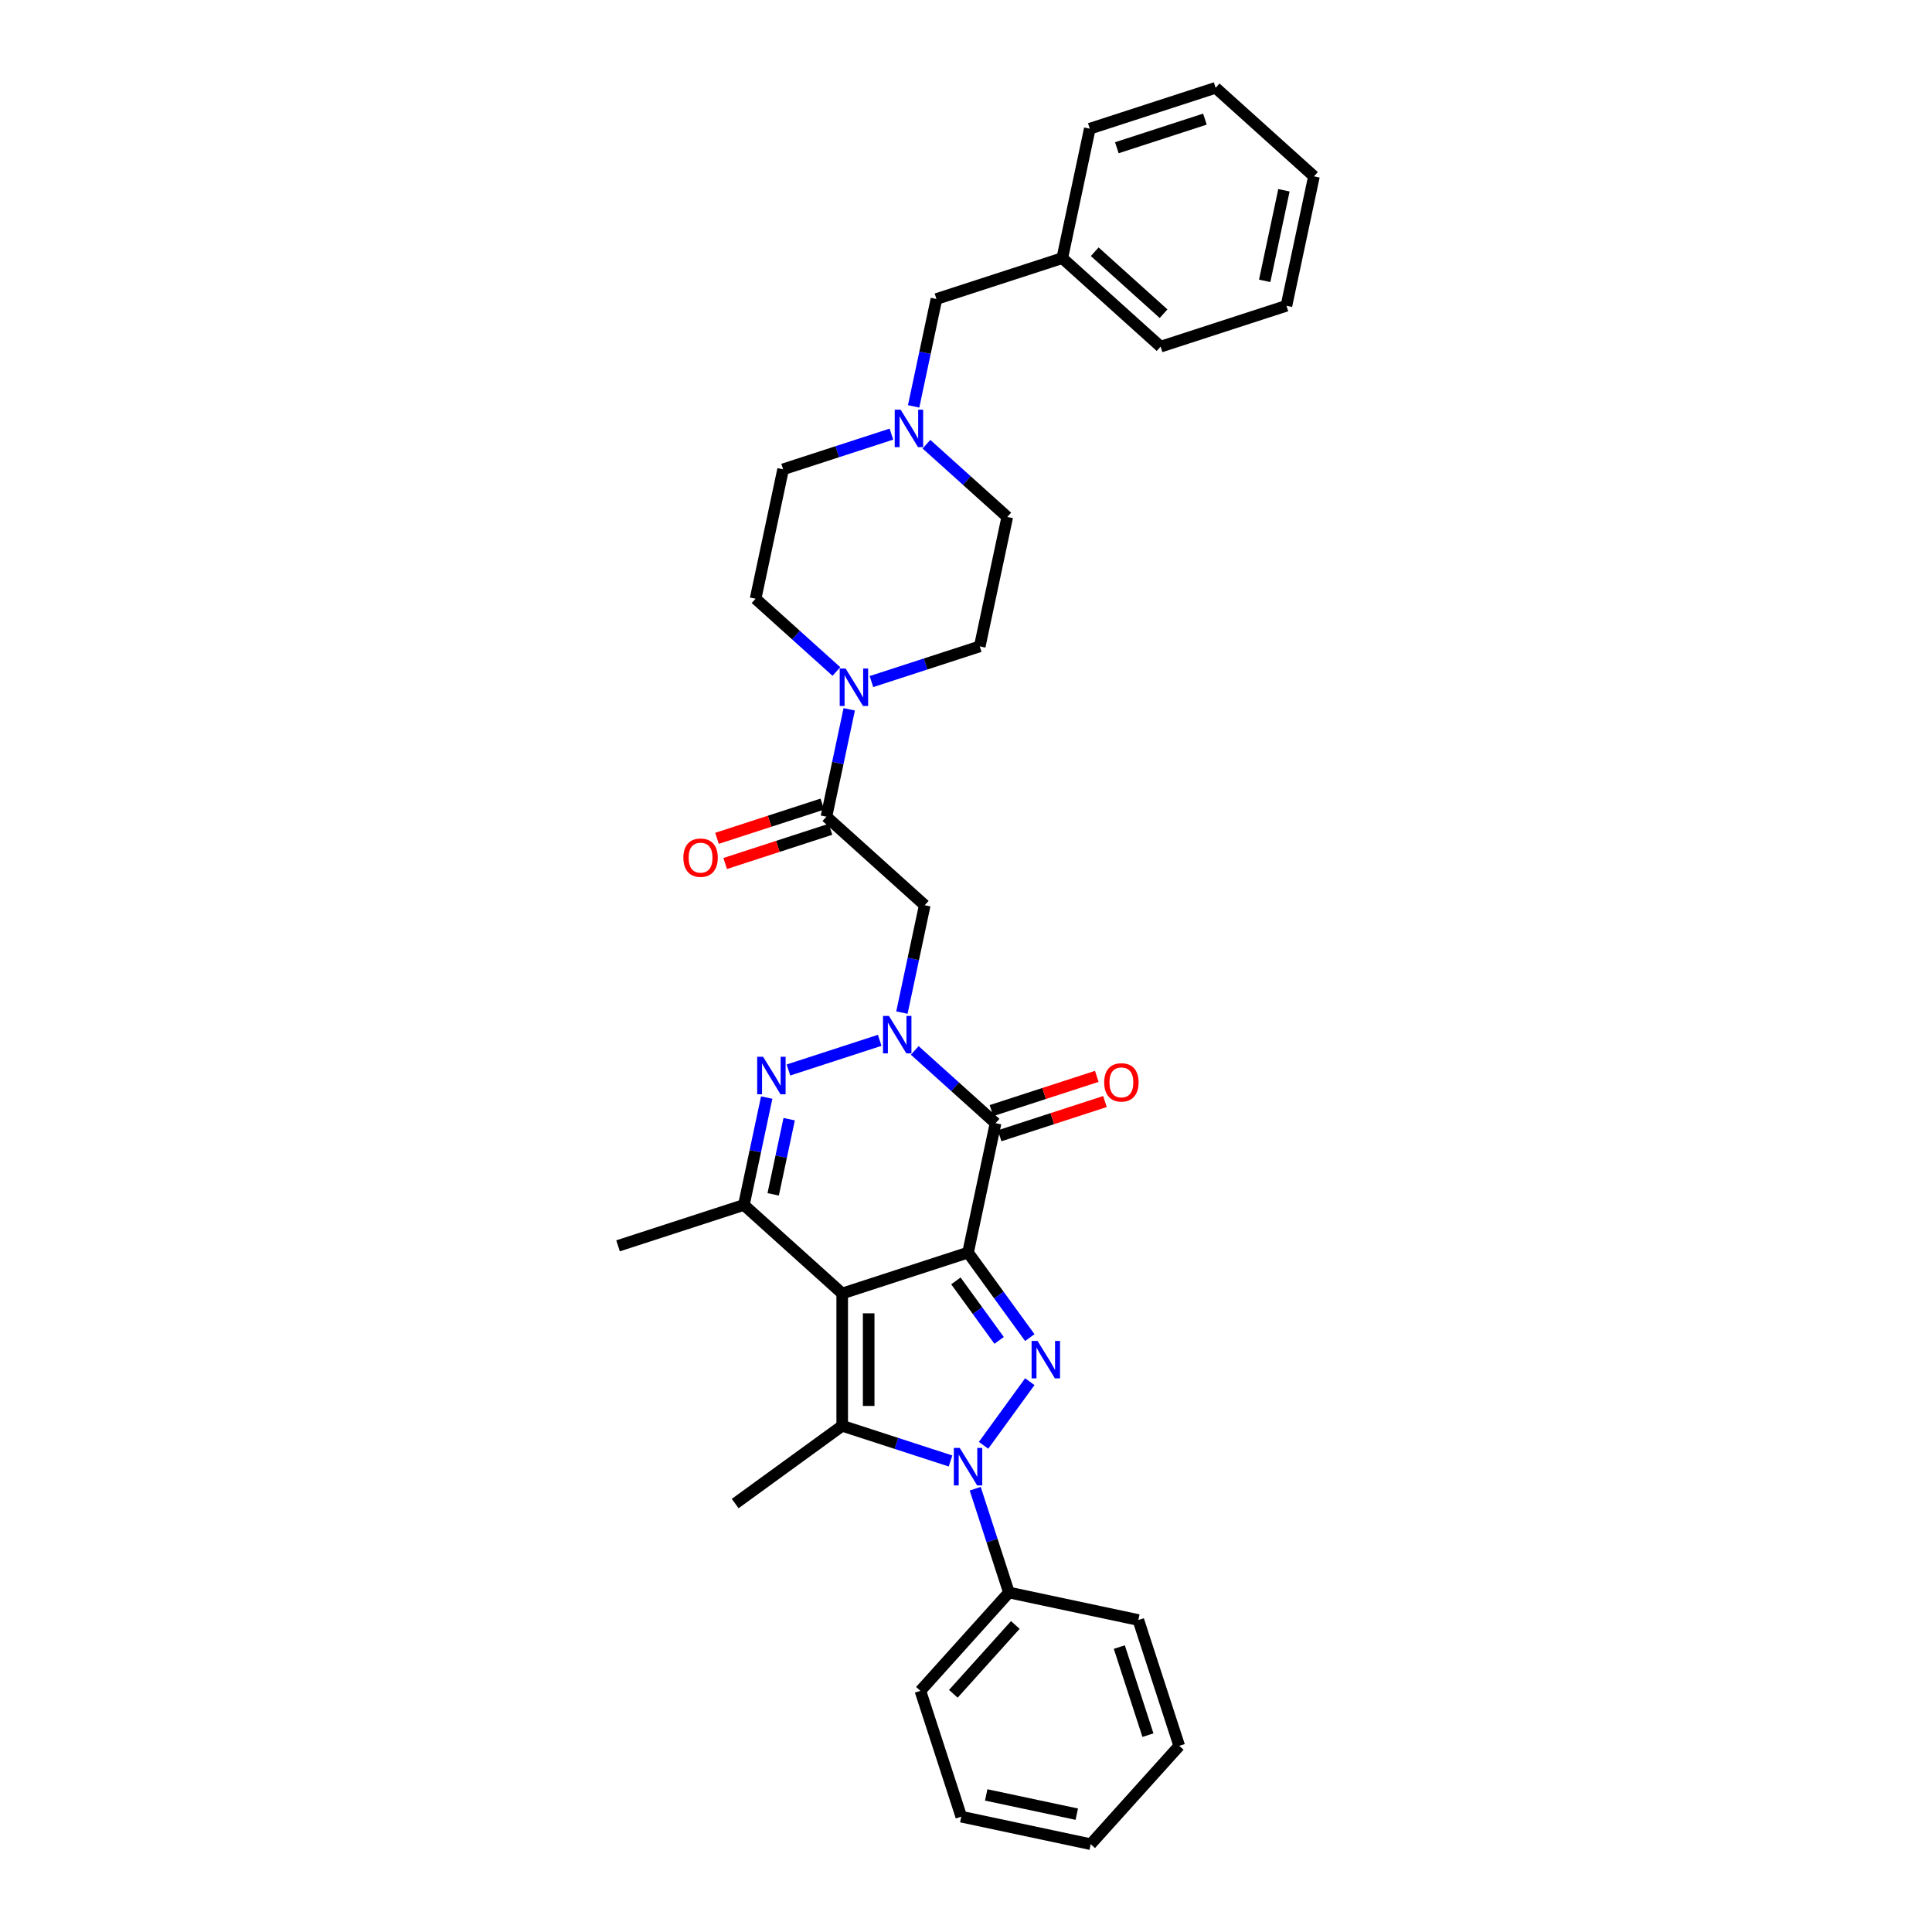 <?xml version='1.0' encoding='iso-8859-1'?>
<svg version='1.1' baseProfile='full'
              xmlns='http://www.w3.org/2000/svg'
                      xmlns:rdkit='http://www.rdkit.org/xml'
                      xmlns:xlink='http://www.w3.org/1999/xlink'
                  xml:space='preserve'
width='1000px' height='1000px' viewBox='0 0 1000 1000'>
<!-- END OF HEADER -->
<rect style='opacity:1.0;fill:#FFFFFF;stroke:none' width='1000' height='1000' x='0' y='0'> </rect>
<path class='bond-0' d='M 501.058,648.34 L 435.926,669.503' style='fill:none;fill-rule:evenodd;stroke:#000000;stroke-width:6px;stroke-linecap:butt;stroke-linejoin:miter;stroke-opacity:1' />
<path class='bond-1' d='M 501.058,648.34 L 517.041,670.338' style='fill:none;fill-rule:evenodd;stroke:#000000;stroke-width:6px;stroke-linecap:butt;stroke-linejoin:miter;stroke-opacity:1' />
<path class='bond-1' d='M 517.041,670.338 L 533.023,692.335' style='fill:none;fill-rule:evenodd;stroke:#0000FF;stroke-width:6px;stroke-linecap:butt;stroke-linejoin:miter;stroke-opacity:1' />
<path class='bond-1' d='M 494.772,662.99 L 505.96,678.389' style='fill:none;fill-rule:evenodd;stroke:#000000;stroke-width:6px;stroke-linecap:butt;stroke-linejoin:miter;stroke-opacity:1' />
<path class='bond-1' d='M 505.96,678.389 L 517.147,693.787' style='fill:none;fill-rule:evenodd;stroke:#0000FF;stroke-width:6px;stroke-linecap:butt;stroke-linejoin:miter;stroke-opacity:1' />
<path class='bond-4' d='M 501.058,648.34 L 515.297,581.353' style='fill:none;fill-rule:evenodd;stroke:#000000;stroke-width:6px;stroke-linecap:butt;stroke-linejoin:miter;stroke-opacity:1' />
<path class='bond-5' d='M 435.926,669.503 L 435.926,737.987' style='fill:none;fill-rule:evenodd;stroke:#000000;stroke-width:6px;stroke-linecap:butt;stroke-linejoin:miter;stroke-opacity:1' />
<path class='bond-5' d='M 449.623,679.776 L 449.623,727.714' style='fill:none;fill-rule:evenodd;stroke:#000000;stroke-width:6px;stroke-linecap:butt;stroke-linejoin:miter;stroke-opacity:1' />
<path class='bond-7' d='M 435.926,669.503 L 385.033,623.678' style='fill:none;fill-rule:evenodd;stroke:#000000;stroke-width:6px;stroke-linecap:butt;stroke-linejoin:miter;stroke-opacity:1' />
<path class='bond-3' d='M 533.023,715.154 L 509.092,748.093' style='fill:none;fill-rule:evenodd;stroke:#0000FF;stroke-width:6px;stroke-linecap:butt;stroke-linejoin:miter;stroke-opacity:1' />
<path class='bond-2' d='M 473.471,543.693 L 494.384,562.523' style='fill:none;fill-rule:evenodd;stroke:#0000FF;stroke-width:6px;stroke-linecap:butt;stroke-linejoin:miter;stroke-opacity:1' />
<path class='bond-2' d='M 494.384,562.523 L 515.297,581.353' style='fill:none;fill-rule:evenodd;stroke:#000000;stroke-width:6px;stroke-linecap:butt;stroke-linejoin:miter;stroke-opacity:1' />
<path class='bond-6' d='M 455.336,538.474 L 408.1,553.822' style='fill:none;fill-rule:evenodd;stroke:#0000FF;stroke-width:6px;stroke-linecap:butt;stroke-linejoin:miter;stroke-opacity:1' />
<path class='bond-8' d='M 466.829,524.119 L 472.735,496.33' style='fill:none;fill-rule:evenodd;stroke:#0000FF;stroke-width:6px;stroke-linecap:butt;stroke-linejoin:miter;stroke-opacity:1' />
<path class='bond-8' d='M 472.735,496.33 L 478.642,468.541' style='fill:none;fill-rule:evenodd;stroke:#000000;stroke-width:6px;stroke-linecap:butt;stroke-linejoin:miter;stroke-opacity:1' />
<path class='bond-13' d='M 504.765,770.559 L 513.493,797.42' style='fill:none;fill-rule:evenodd;stroke:#0000FF;stroke-width:6px;stroke-linecap:butt;stroke-linejoin:miter;stroke-opacity:1' />
<path class='bond-13' d='M 513.493,797.42 L 522.221,824.281' style='fill:none;fill-rule:evenodd;stroke:#000000;stroke-width:6px;stroke-linecap:butt;stroke-linejoin:miter;stroke-opacity:1' />
<path class='bond-34' d='M 491.991,756.203 L 463.959,747.095' style='fill:none;fill-rule:evenodd;stroke:#0000FF;stroke-width:6px;stroke-linecap:butt;stroke-linejoin:miter;stroke-opacity:1' />
<path class='bond-34' d='M 463.959,747.095 L 435.926,737.987' style='fill:none;fill-rule:evenodd;stroke:#000000;stroke-width:6px;stroke-linecap:butt;stroke-linejoin:miter;stroke-opacity:1' />
<path class='bond-12' d='M 517.413,587.866 L 544.672,579.009' style='fill:none;fill-rule:evenodd;stroke:#000000;stroke-width:6px;stroke-linecap:butt;stroke-linejoin:miter;stroke-opacity:1' />
<path class='bond-12' d='M 544.672,579.009 L 571.93,570.153' style='fill:none;fill-rule:evenodd;stroke:#FF0000;stroke-width:6px;stroke-linecap:butt;stroke-linejoin:miter;stroke-opacity:1' />
<path class='bond-12' d='M 513.181,574.84 L 540.439,565.983' style='fill:none;fill-rule:evenodd;stroke:#000000;stroke-width:6px;stroke-linecap:butt;stroke-linejoin:miter;stroke-opacity:1' />
<path class='bond-12' d='M 540.439,565.983 L 567.698,557.126' style='fill:none;fill-rule:evenodd;stroke:#FF0000;stroke-width:6px;stroke-linecap:butt;stroke-linejoin:miter;stroke-opacity:1' />
<path class='bond-20' d='M 435.926,737.987 L 380.522,778.241' style='fill:none;fill-rule:evenodd;stroke:#000000;stroke-width:6px;stroke-linecap:butt;stroke-linejoin:miter;stroke-opacity:1' />
<path class='bond-33' d='M 396.846,568.1 L 390.94,595.889' style='fill:none;fill-rule:evenodd;stroke:#0000FF;stroke-width:6px;stroke-linecap:butt;stroke-linejoin:miter;stroke-opacity:1' />
<path class='bond-33' d='M 390.94,595.889 L 385.033,623.678' style='fill:none;fill-rule:evenodd;stroke:#000000;stroke-width:6px;stroke-linecap:butt;stroke-linejoin:miter;stroke-opacity:1' />
<path class='bond-33' d='M 408.472,579.285 L 404.337,598.737' style='fill:none;fill-rule:evenodd;stroke:#0000FF;stroke-width:6px;stroke-linecap:butt;stroke-linejoin:miter;stroke-opacity:1' />
<path class='bond-33' d='M 404.337,598.737 L 400.202,618.189' style='fill:none;fill-rule:evenodd;stroke:#000000;stroke-width:6px;stroke-linecap:butt;stroke-linejoin:miter;stroke-opacity:1' />
<path class='bond-21' d='M 385.033,623.678 L 319.901,644.841' style='fill:none;fill-rule:evenodd;stroke:#000000;stroke-width:6px;stroke-linecap:butt;stroke-linejoin:miter;stroke-opacity:1' />
<path class='bond-9' d='M 478.642,468.541 L 427.749,422.716' style='fill:none;fill-rule:evenodd;stroke:#000000;stroke-width:6px;stroke-linecap:butt;stroke-linejoin:miter;stroke-opacity:1' />
<path class='bond-10' d='M 427.749,422.716 L 433.655,394.927' style='fill:none;fill-rule:evenodd;stroke:#000000;stroke-width:6px;stroke-linecap:butt;stroke-linejoin:miter;stroke-opacity:1' />
<path class='bond-10' d='M 433.655,394.927 L 439.562,367.139' style='fill:none;fill-rule:evenodd;stroke:#0000FF;stroke-width:6px;stroke-linecap:butt;stroke-linejoin:miter;stroke-opacity:1' />
<path class='bond-14' d='M 425.632,416.203 L 398.374,425.06' style='fill:none;fill-rule:evenodd;stroke:#000000;stroke-width:6px;stroke-linecap:butt;stroke-linejoin:miter;stroke-opacity:1' />
<path class='bond-14' d='M 398.374,425.06 L 371.115,433.917' style='fill:none;fill-rule:evenodd;stroke:#FF0000;stroke-width:6px;stroke-linecap:butt;stroke-linejoin:miter;stroke-opacity:1' />
<path class='bond-14' d='M 429.865,429.23 L 402.606,438.086' style='fill:none;fill-rule:evenodd;stroke:#000000;stroke-width:6px;stroke-linecap:butt;stroke-linejoin:miter;stroke-opacity:1' />
<path class='bond-14' d='M 402.606,438.086 L 375.348,446.943' style='fill:none;fill-rule:evenodd;stroke:#FF0000;stroke-width:6px;stroke-linecap:butt;stroke-linejoin:miter;stroke-opacity:1' />
<path class='bond-15' d='M 451.055,352.783 L 479.087,343.675' style='fill:none;fill-rule:evenodd;stroke:#0000FF;stroke-width:6px;stroke-linecap:butt;stroke-linejoin:miter;stroke-opacity:1' />
<path class='bond-15' d='M 479.087,343.675 L 507.119,334.566' style='fill:none;fill-rule:evenodd;stroke:#000000;stroke-width:6px;stroke-linecap:butt;stroke-linejoin:miter;stroke-opacity:1' />
<path class='bond-16' d='M 432.92,347.565 L 412.007,328.735' style='fill:none;fill-rule:evenodd;stroke:#0000FF;stroke-width:6px;stroke-linecap:butt;stroke-linejoin:miter;stroke-opacity:1' />
<path class='bond-16' d='M 412.007,328.735 L 391.094,309.904' style='fill:none;fill-rule:evenodd;stroke:#000000;stroke-width:6px;stroke-linecap:butt;stroke-linejoin:miter;stroke-opacity:1' />
<path class='bond-11' d='M 461.397,224.701 L 433.365,233.809' style='fill:none;fill-rule:evenodd;stroke:#0000FF;stroke-width:6px;stroke-linecap:butt;stroke-linejoin:miter;stroke-opacity:1' />
<path class='bond-11' d='M 433.365,233.809 L 405.332,242.917' style='fill:none;fill-rule:evenodd;stroke:#000000;stroke-width:6px;stroke-linecap:butt;stroke-linejoin:miter;stroke-opacity:1' />
<path class='bond-17' d='M 472.89,210.345 L 478.796,182.556' style='fill:none;fill-rule:evenodd;stroke:#0000FF;stroke-width:6px;stroke-linecap:butt;stroke-linejoin:miter;stroke-opacity:1' />
<path class='bond-17' d='M 478.796,182.556 L 484.703,154.767' style='fill:none;fill-rule:evenodd;stroke:#000000;stroke-width:6px;stroke-linecap:butt;stroke-linejoin:miter;stroke-opacity:1' />
<path class='bond-36' d='M 479.532,229.919 L 500.445,248.749' style='fill:none;fill-rule:evenodd;stroke:#0000FF;stroke-width:6px;stroke-linecap:butt;stroke-linejoin:miter;stroke-opacity:1' />
<path class='bond-36' d='M 500.445,248.749 L 521.358,267.579' style='fill:none;fill-rule:evenodd;stroke:#000000;stroke-width:6px;stroke-linecap:butt;stroke-linejoin:miter;stroke-opacity:1' />
<path class='bond-23' d='M 522.221,824.281 L 476.396,875.175' style='fill:none;fill-rule:evenodd;stroke:#000000;stroke-width:6px;stroke-linecap:butt;stroke-linejoin:miter;stroke-opacity:1' />
<path class='bond-23' d='M 525.526,841.08 L 493.449,876.706' style='fill:none;fill-rule:evenodd;stroke:#000000;stroke-width:6px;stroke-linecap:butt;stroke-linejoin:miter;stroke-opacity:1' />
<path class='bond-24' d='M 522.221,824.281 L 589.208,838.52' style='fill:none;fill-rule:evenodd;stroke:#000000;stroke-width:6px;stroke-linecap:butt;stroke-linejoin:miter;stroke-opacity:1' />
<path class='bond-19' d='M 507.119,334.566 L 521.358,267.579' style='fill:none;fill-rule:evenodd;stroke:#000000;stroke-width:6px;stroke-linecap:butt;stroke-linejoin:miter;stroke-opacity:1' />
<path class='bond-18' d='M 391.094,309.904 L 405.332,242.917' style='fill:none;fill-rule:evenodd;stroke:#000000;stroke-width:6px;stroke-linecap:butt;stroke-linejoin:miter;stroke-opacity:1' />
<path class='bond-22' d='M 484.703,154.767 L 549.835,133.605' style='fill:none;fill-rule:evenodd;stroke:#000000;stroke-width:6px;stroke-linecap:butt;stroke-linejoin:miter;stroke-opacity:1' />
<path class='bond-25' d='M 549.835,133.605 L 600.728,179.429' style='fill:none;fill-rule:evenodd;stroke:#000000;stroke-width:6px;stroke-linecap:butt;stroke-linejoin:miter;stroke-opacity:1' />
<path class='bond-25' d='M 566.634,130.3 L 602.259,162.377' style='fill:none;fill-rule:evenodd;stroke:#000000;stroke-width:6px;stroke-linecap:butt;stroke-linejoin:miter;stroke-opacity:1' />
<path class='bond-26' d='M 549.835,133.605 L 564.074,66.617' style='fill:none;fill-rule:evenodd;stroke:#000000;stroke-width:6px;stroke-linecap:butt;stroke-linejoin:miter;stroke-opacity:1' />
<path class='bond-28' d='M 476.396,875.175 L 497.559,940.307' style='fill:none;fill-rule:evenodd;stroke:#000000;stroke-width:6px;stroke-linecap:butt;stroke-linejoin:miter;stroke-opacity:1' />
<path class='bond-27' d='M 589.208,838.52 L 610.371,903.652' style='fill:none;fill-rule:evenodd;stroke:#000000;stroke-width:6px;stroke-linecap:butt;stroke-linejoin:miter;stroke-opacity:1' />
<path class='bond-27' d='M 579.356,852.522 L 594.17,898.115' style='fill:none;fill-rule:evenodd;stroke:#000000;stroke-width:6px;stroke-linecap:butt;stroke-linejoin:miter;stroke-opacity:1' />
<path class='bond-29' d='M 600.728,179.429 L 665.86,158.266' style='fill:none;fill-rule:evenodd;stroke:#000000;stroke-width:6px;stroke-linecap:butt;stroke-linejoin:miter;stroke-opacity:1' />
<path class='bond-30' d='M 564.074,66.617 L 629.206,45.455' style='fill:none;fill-rule:evenodd;stroke:#000000;stroke-width:6px;stroke-linecap:butt;stroke-linejoin:miter;stroke-opacity:1' />
<path class='bond-30' d='M 578.076,76.469 L 623.668,61.655' style='fill:none;fill-rule:evenodd;stroke:#000000;stroke-width:6px;stroke-linecap:butt;stroke-linejoin:miter;stroke-opacity:1' />
<path class='bond-31' d='M 610.371,903.652 L 564.546,954.545' style='fill:none;fill-rule:evenodd;stroke:#000000;stroke-width:6px;stroke-linecap:butt;stroke-linejoin:miter;stroke-opacity:1' />
<path class='bond-35' d='M 497.559,940.307 L 564.546,954.545' style='fill:none;fill-rule:evenodd;stroke:#000000;stroke-width:6px;stroke-linecap:butt;stroke-linejoin:miter;stroke-opacity:1' />
<path class='bond-35' d='M 510.455,929.045 L 557.346,939.012' style='fill:none;fill-rule:evenodd;stroke:#000000;stroke-width:6px;stroke-linecap:butt;stroke-linejoin:miter;stroke-opacity:1' />
<path class='bond-37' d='M 665.86,158.266 L 680.099,91.279' style='fill:none;fill-rule:evenodd;stroke:#000000;stroke-width:6px;stroke-linecap:butt;stroke-linejoin:miter;stroke-opacity:1' />
<path class='bond-37' d='M 654.599,145.371 L 664.566,98.48' style='fill:none;fill-rule:evenodd;stroke:#000000;stroke-width:6px;stroke-linecap:butt;stroke-linejoin:miter;stroke-opacity:1' />
<path class='bond-32' d='M 629.206,45.455 L 680.099,91.279' style='fill:none;fill-rule:evenodd;stroke:#000000;stroke-width:6px;stroke-linecap:butt;stroke-linejoin:miter;stroke-opacity:1' />
<path  class='atom-2' d='M 537.025 694.048
L 543.38 704.32
Q 544.01 705.334, 545.024 707.169
Q 546.038 709.004, 546.092 709.114
L 546.092 694.048
L 548.667 694.048
L 548.667 713.442
L 546.01 713.442
L 539.189 702.211
Q 538.395 700.896, 537.546 699.389
Q 536.724 697.883, 536.477 697.417
L 536.477 713.442
L 533.957 713.442
L 533.957 694.048
L 537.025 694.048
' fill='#0000FF'/>
<path  class='atom-3' d='M 460.116 525.831
L 466.472 536.104
Q 467.102 537.117, 468.115 538.953
Q 469.129 540.788, 469.184 540.897
L 469.184 525.831
L 471.759 525.831
L 471.759 545.226
L 469.102 545.226
L 462.281 533.994
Q 461.486 532.679, 460.637 531.173
Q 459.815 529.666, 459.569 529.2
L 459.569 545.226
L 457.048 545.226
L 457.048 525.831
L 460.116 525.831
' fill='#0000FF'/>
<path  class='atom-4' d='M 496.771 749.452
L 503.127 759.725
Q 503.757 760.738, 504.77 762.574
Q 505.784 764.409, 505.839 764.519
L 505.839 749.452
L 508.414 749.452
L 508.414 768.847
L 505.756 768.847
L 498.935 757.615
Q 498.141 756.301, 497.292 754.794
Q 496.47 753.287, 496.223 752.822
L 496.223 768.847
L 493.703 768.847
L 493.703 749.452
L 496.771 749.452
' fill='#0000FF'/>
<path  class='atom-7' d='M 394.984 546.994
L 401.34 557.266
Q 401.97 558.28, 402.983 560.115
Q 403.997 561.951, 404.052 562.06
L 404.052 546.994
L 406.627 546.994
L 406.627 566.388
L 403.97 566.388
L 397.149 555.157
Q 396.354 553.842, 395.505 552.335
Q 394.683 550.829, 394.437 550.363
L 394.437 566.388
L 391.916 566.388
L 391.916 546.994
L 394.984 546.994
' fill='#0000FF'/>
<path  class='atom-11' d='M 437.7 346.032
L 444.056 356.304
Q 444.686 357.318, 445.699 359.153
Q 446.713 360.989, 446.767 361.098
L 446.767 346.032
L 449.342 346.032
L 449.342 365.426
L 446.685 365.426
L 439.864 354.195
Q 439.07 352.88, 438.221 351.374
Q 437.399 349.867, 437.152 349.401
L 437.152 365.426
L 434.632 365.426
L 434.632 346.032
L 437.7 346.032
' fill='#0000FF'/>
<path  class='atom-12' d='M 466.177 212.057
L 472.533 222.33
Q 473.163 223.343, 474.176 225.179
Q 475.19 227.014, 475.245 227.124
L 475.245 212.057
L 477.82 212.057
L 477.82 231.452
L 475.162 231.452
L 468.341 220.22
Q 467.547 218.906, 466.698 217.399
Q 465.876 215.892, 465.63 215.427
L 465.63 231.452
L 463.109 231.452
L 463.109 212.057
L 466.177 212.057
' fill='#0000FF'/>
<path  class='atom-13' d='M 571.526 560.245
Q 571.526 555.588, 573.827 552.986
Q 576.128 550.383, 580.429 550.383
Q 584.73 550.383, 587.031 552.986
Q 589.332 555.588, 589.332 560.245
Q 589.332 564.957, 587.003 567.641
Q 584.675 570.299, 580.429 570.299
Q 576.156 570.299, 573.827 567.641
Q 571.526 564.984, 571.526 560.245
M 580.429 568.107
Q 583.387 568.107, 584.976 566.135
Q 586.592 564.135, 586.592 560.245
Q 586.592 556.437, 584.976 554.52
Q 583.387 552.575, 580.429 552.575
Q 577.47 552.575, 575.854 554.492
Q 574.265 556.41, 574.265 560.245
Q 574.265 564.162, 575.854 566.135
Q 577.47 568.107, 580.429 568.107
' fill='#FF0000'/>
<path  class='atom-15' d='M 353.714 443.934
Q 353.714 439.277, 356.015 436.675
Q 358.316 434.072, 362.617 434.072
Q 366.917 434.072, 369.219 436.675
Q 371.52 439.277, 371.52 443.934
Q 371.52 448.646, 369.191 451.33
Q 366.863 453.987, 362.617 453.987
Q 358.343 453.987, 356.015 451.33
Q 353.714 448.673, 353.714 443.934
M 362.617 451.796
Q 365.575 451.796, 367.164 449.823
Q 368.78 447.824, 368.78 443.934
Q 368.78 440.126, 367.164 438.209
Q 365.575 436.264, 362.617 436.264
Q 359.658 436.264, 358.042 438.181
Q 356.453 440.099, 356.453 443.934
Q 356.453 447.851, 358.042 449.823
Q 359.658 451.796, 362.617 451.796
' fill='#FF0000'/>
</svg>
